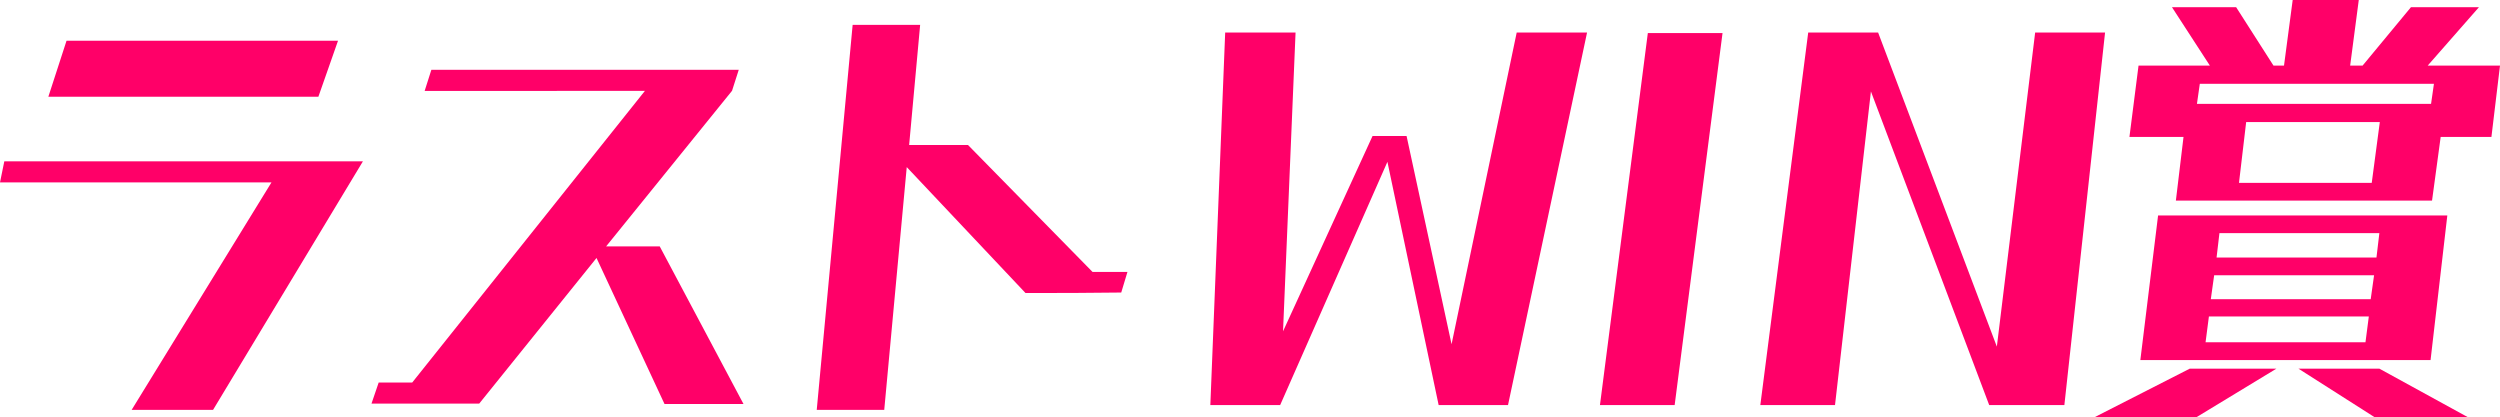 <svg xmlns="http://www.w3.org/2000/svg" xmlns:xlink="http://www.w3.org/1999/xlink" width="125.33" height="20.93" viewBox="0 0 125.33 20.93">
  <defs>
    <clipPath id="clip-path">
      <rect id="長方形_1064" data-name="長方形 1064" width="125.33" height="20.93" transform="translate(0 0)" fill="none"/>
    </clipPath>
  </defs>
  <g id="グループ_4384" data-name="グループ 4384" transform="translate(0 0)">
    <path id="パス_8784" data-name="パス 8784" d="M.216,8.089,0,9.145H13.609L6.6,20.547h4.081L18.193,8.089Zm3.12-6.048L2.424,4.849H15.961l.985-2.808Z" fill="#ff0068"/>
    <path id="パス_8785" data-name="パス 8785" d="M21.625,3.5l-.336,1.057H32.33L20.665,19.177H18.984l-.36,1.056h5.4l5.881-7.3,3.408,7.319h3.96l-4.2-7.9H30.386l6.312-7.8L37.035,3.5Z" fill="#ff0068"/>
    <g id="グループ_4383" data-name="グループ 4383">
      <g id="グループ_4382" data-name="グループ 4382" clip-path="url(#clip-path)">
        <path id="パス_8786" data-name="パス 8786" d="M56.21,14.665c-1.608.024-3.192.024-4.8.024L45.457,8.377,44.329,20.546H40.945l1.8-19.3h3.384l-.552,6.024h2.952l6.241,6.361h1.752Z" fill="#ff0068"/>
        <path id="パス_8787" data-name="パス 8787" d="M72.122,20.306,69.554,8.113,64.177,20.306h-3.5l.744-18.674h3.528L64.321,16.61l4.488-9.793h1.705L72.77,17.258,76.035,1.632h3.527L75.6,20.306Z" fill="#ff0068"/>
        <path id="パス_8788" data-name="パス 8788" d="M80.209,20.306l2.4-18.649h3.745l-2.4,18.649Z" fill="#ff0068"/>
        <path id="パス_8789" data-name="パス 8789" d="M99.722,20.306,93.793,4.584l-1.8,15.722H88.249l2.4-18.674h3.505l5.952,15.745,1.92-15.745h3.505l-2.04,18.674Z" fill="#ff0068"/>
        <path id="パス_8790" data-name="パス 8790" d="M110.088,20.93h-5.112l4.8-2.448h4.345Zm-1.007-10.873.383-3.192h-2.711l.456-3.577h3.576l-1.9-2.927h3.217l1.872,2.927h.528L114.937,0h3.313l-.432,3.288h.624L120.866.361h3.408l-2.568,2.927h3.624L124.9,6.865h-2.544l-.433,3.192ZM107.3,18.05l.889-7.249h14.5l-.84,7.249ZM122.018,4.2H110.281l-.144,1.007h11.737Zm-3.264,11.665h-8.017l-.168,1.295h8.017Zm.263-2.065H111l-.168,1.2h8.016Zm.265-2.112h-8.017l-.144,1.224h8.016Zm.023-5.569h-6.7l-.36,3.049H118.9Zm-.239,14.81-3.841-2.448h4.057l4.464,2.448Z" fill="#ff0068"/>
      </g>
    </g>
  </g>
</svg>
